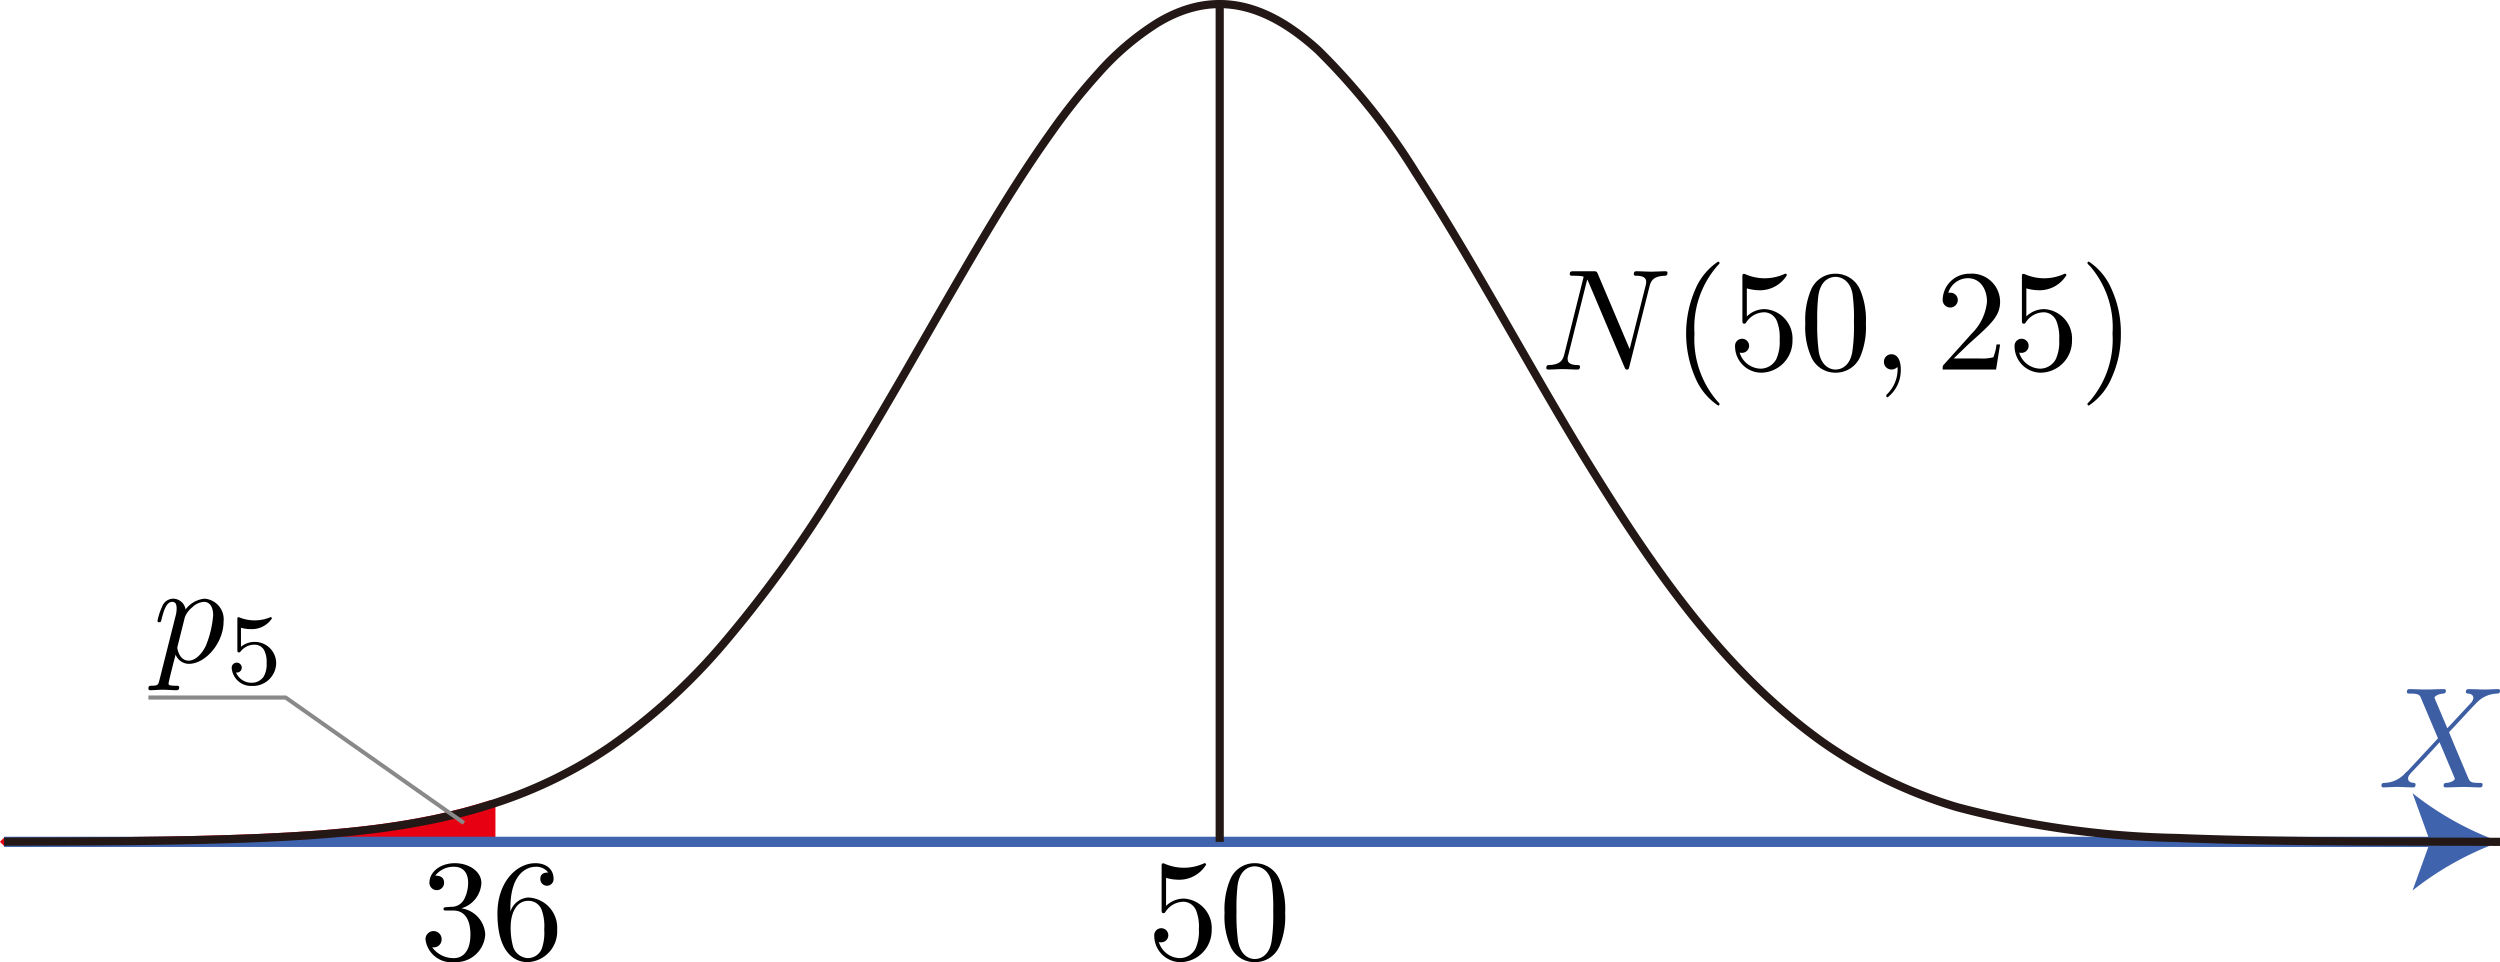 <svg xmlns="http://www.w3.org/2000/svg" viewBox="0 0 173.241 66.674"><g id="レイヤー_2" data-name="レイヤー 2"><g id="Workplace"><g id="_2B_3_01" data-name="2B_3_01"><path d="M34.049,55.724c-5.133,1.652-10.665,2.111-16.022,2.345-5.878.249-11.851.237-17.744.258v.011H34.049Z" fill="#e60012" stroke="#e60012" stroke-linejoin="bevel" stroke-width="0.567"/><path d="M169.59,50.465l-.837-1.984a1.233,1.233,0,0,1-.05-.133c0-.058.17-.244.589-.284.099-.013.199-.022.199-.191,0-.12-.12-.12-.15-.12-.409,0-.837.027-1.256.027-.249,0-.868-.027-1.117-.027-.059,0-.179,0-.179.2,0,.111.1.111.23.111.598,0,.658.098.748.315l1.177,2.784-2.104,2.264-.129.106a2.007,2.007,0,0,1-1.466.719c-.129.009-.219.009-.219.2,0,.009,0,.111.13.111.299,0,.628-.031.937-.031.368,0,.758.031,1.117.031.06,0,.179,0,.179-.2a.113.113,0,0,0-.12-.111c-.09-.009-.399-.027-.399-.311,0-.155.15-.32.269-.448l1.017-1.075.897-.981,1.007,2.389c.04.107.05.115.05.138,0,.08-.19.249-.578.289-.11.009-.199.022-.199.191,0,.12.109.12.149.12.28,0,.977-.031,1.256-.031.249,0,.858.031,1.107.031.07,0,.19,0,.19-.191,0-.12-.099-.12-.179-.12-.668-.009-.688-.04-.858-.44-.389-.928-1.057-2.482-1.286-3.081.678-.697,1.725-1.882,2.044-2.162a2.018,2.018,0,0,1,1.267-.506c.13-.013.219-.013.219-.204,0-.009,0-.107-.13-.107-.299,0-.628.027-.938.027-.368,0-.748-.027-1.107-.027-.059,0-.19,0-.19.2,0,.067.05.098.12.111.09.004.399.026.399.306a.62.62,0,0,1-.19.36l-1.616,1.736" fill="#3d5ea3"/><line x1="0.283" y1="58.337" x2="168.963" y2="58.337" fill="none" stroke="#4063ae" stroke-miterlimit="10" stroke-width="0.709"/><path d="M173.24,58.337a21.415,21.415,0,0,0-6.057,3.37l1.219-3.37-1.219-3.37A21.396,21.396,0,0,0,173.24,58.337Z" fill="#4063ae"/><path d="M.283,58.326c5.893-.021,11.866-.008,17.744-.258,5.456-.237,11.097-.702,16.31-2.431a31.43,31.43,0,0,0,7.886-3.853,41.013,41.013,0,0,0,7.886-7.158,86.15,86.15,0,0,0,7.707-10.631c2.479-3.921,4.859-8.101,7.169-12.12,2.494-4.299,4.994-8.688,7.886-12.736a42.256,42.256,0,0,1,3.226-4.044A18.772,18.772,0,0,1,80.22,1.577C84.348-.901,87.984.428,91.332,3.47a45.49,45.49,0,0,1,6.811,8.558c4.114,6.384,7.697,13.176,11.65,19.659,4.49,7.289,9.432,14.684,16.489,19.727a32.205,32.205,0,0,0,9.32,4.514,63.983,63.983,0,0,0,15.235,2.14c7.372.295,15.014.236,22.404.269" fill="none" stroke="#231815" stroke-linejoin="bevel" stroke-width="0.567"/><line x1="84.521" y1="0.284" x2="84.521" y2="58.337" fill="none" stroke="#231815" stroke-linejoin="bevel" stroke-width="0.567"/><path d="M83.965,64.454A2.045,2.045,0,0,0,82.07,62.271a1.745,1.745,0,0,0-1.266.506V60.833a3.259,3.259,0,0,0,.848.129,2.175,2.175,0,0,0,1.924-1.039.095.095,0,0,0-.099-.106.159.159,0,0,0-.08.026,3.333,3.333,0,0,1-2.682.013.289.289,0,0,0-.12-.031c-.099,0-.099.08-.099.24v2.952c0,.178,0,.262.139.262.07,0,.09-.035.13-.093a1.496,1.496,0,0,1,1.287-.697.972.972,0,0,1,.847.639,3.054,3.054,0,0,1,.179,1.252,2.897,2.897,0,0,1-.239,1.367,1.244,1.244,0,0,1-1.067.648A1.554,1.554,0,0,1,80.305,65.28a.503.503,0,0,0,.17.018.488.488,0,1,0-.489-.444,1.83,1.83,0,0,0,1.805,1.82,2.2,2.2,0,0,0,2.174-2.219"/><path d="M89.056,63.265a5.336,5.336,0,0,0-.399-2.335,1.851,1.851,0,0,0-1.695-1.114,1.825,1.825,0,0,0-1.735,1.185,5.33,5.33,0,0,0-.369,2.264,5.038,5.038,0,0,0,.449,2.401,1.818,1.818,0,0,0,1.645,1.008,1.839,1.839,0,0,0,1.736-1.159,5.278,5.278,0,0,0,.368-2.25Zm-2.104,3.192c-.389,0-.977-.249-1.157-1.207a13.597,13.597,0,0,1-.11-2.104,13.33,13.33,0,0,1,.08-1.833c.19-1.185.938-1.278,1.187-1.278.329,0,.987.182,1.177,1.167a12.267,12.267,0,0,1,.1,1.944,12.352,12.352,0,0,1-.11,2.064c-.15.95-.718,1.247-1.167,1.247"/><path d="M31.962,62.945a1.922,1.922,0,0,0,1.396-1.753c0-.817-.878-1.376-1.835-1.376-1.007,0-1.765.599-1.765,1.358a.508.508,0,1,0,1.017.004c0-.497-.468-.497-.618-.497a1.615,1.615,0,0,1,1.326-.617c.409,0,.957.217.957,1.114a2.491,2.491,0,0,1-.279,1.141.973.973,0,0,1-.888.519c-.08.004-.319.027-.389.027-.08.013-.15.022-.15.12,0,.111.07.111.239.111h.439c.818,0,1.186.675,1.186,1.656,0,1.354-.688,1.642-1.127,1.642a1.818,1.818,0,0,1-1.526-.755.547.547,0,0,0,.658-.55.559.559,0,1,0-1.117.022,1.818,1.818,0,0,0,2.015,1.562,2.033,2.033,0,0,0,2.124-1.922,1.925,1.925,0,0,0-1.665-1.807"/><path d="M35.368,63.185v-.24c0-2.521,1.237-2.881,1.745-2.881a1.035,1.035,0,0,1,.878.4c-.15,0-.548,0-.548.448A.459.459,0,1,0,38.36,60.89c0-.595-.439-1.074-1.266-1.074-1.277,0-2.623,1.283-2.623,3.489,0,2.663,1.157,3.369,2.084,3.369a2.134,2.134,0,0,0,2.054-2.255,2.092,2.092,0,0,0-1.994-2.224,1.386,1.386,0,0,0-1.247.99Zm1.187,3.209a1.143,1.143,0,0,1-.987-.746,4.88,4.88,0,0,1-.18-1.447c0-.777.319-1.776,1.217-1.776a.961.961,0,0,1,.927.621,3.276,3.276,0,0,1,.18,1.367,3.311,3.311,0,0,1-.17,1.332,1.041,1.041,0,0,1-.987.648"/><path d="M114.305,19.845c.1-.4.279-.71,1.077-.737.05,0,.169-.013.169-.204,0-.009,0-.106-.129-.106-.329,0-.678.027-1.007.027-.339,0-.688-.027-1.017-.027-.059,0-.179,0-.179.2,0,.111.099.111.179.111.568.004.678.213.678.435a1.63,1.63,0,0,1-.03.213l-1.117,4.431-2.204-5.204c-.08-.178-.09-.186-.319-.186H109.07c-.2,0-.29,0-.29.2,0,.111.09.111.279.111.05,0,.678,0,.678.084l-1.336,5.359c-.1.395-.269.719-1.077.746-.06,0-.17.009-.17.2,0,.071.05.111.13.111.319,0,.668-.031.997-.031.339,0,.698.031,1.027.031.05,0,.18,0,.18-.2,0-.102-.09-.111-.199-.111-.579-.018-.658-.235-.658-.44a.825.825,0,0,1,.04-.231l1.316-5.261a1.384,1.384,0,0,1,.09.178l2.483,5.874c.07.169.099.191.189.191.11,0,.11-.031.16-.209l1.396-5.554"/><path d="M119.156,27.999c0-.027,0-.049-.169-.218a6.609,6.609,0,0,1-1.566-4.666A6.519,6.519,0,0,1,119.027,18.4c.129-.124.129-.142.129-.169,0-.076-.04-.102-.1-.102a4.328,4.328,0,0,0-1.586,1.942,7.689,7.689,0,0,0,.03,6.155,4.312,4.312,0,0,0,1.556,1.875.09.09,0,0,0,.1-.102"/><path d="M124.211,23.606a2.045,2.045,0,0,0-1.895-2.184,1.745,1.745,0,0,0-1.267.506V19.984a3.258,3.258,0,0,0,.848.129,2.176,2.176,0,0,0,1.925-1.039.095.095,0,0,0-.1-.106.16.16,0,0,0-.08.027,3.333,3.333,0,0,1-2.682.013.287.287,0,0,0-.119-.031c-.1,0-.1.08-.1.24v2.952c0,.178,0,.262.14.262.07,0,.09-.035.129-.093a1.497,1.497,0,0,1,1.287-.697.972.972,0,0,1,.847.639,3.054,3.054,0,0,1,.18,1.252,2.896,2.896,0,0,1-.239,1.367,1.245,1.245,0,0,1-1.067.648,1.555,1.555,0,0,1-1.466-1.114.501.501,0,0,0,.17.018.488.488,0,1,0-.489-.444,1.83,1.83,0,0,0,1.805,1.82,2.2,2.2,0,0,0,2.174-2.219"/><path d="M129.299,22.416a5.337,5.337,0,0,0-.399-2.335,1.85,1.85,0,0,0-1.695-1.114,1.826,1.826,0,0,0-1.735,1.185,5.329,5.329,0,0,0-.369,2.264,5.043,5.043,0,0,0,.449,2.401,1.819,1.819,0,0,0,1.645,1.008,1.839,1.839,0,0,0,1.735-1.159,5.279,5.279,0,0,0,.369-2.25Zm-2.104,3.192c-.389,0-.977-.248-1.157-1.207a13.534,13.534,0,0,1-.11-2.104,13.312,13.312,0,0,1,.08-1.833c.19-1.185.938-1.278,1.187-1.278.329,0,.987.182,1.177,1.167a12.316,12.316,0,0,1,.099,1.944,12.352,12.352,0,0,1-.11,2.064c-.15.95-.718,1.247-1.167,1.247"/><path d="M131.718,25.597c0-.661-.249-1.048-.639-1.048a.512.512,0,0,0-.528.528.519.519,0,0,0,.528.529.531.531,0,0,0,.349-.128c.03-.022.04-.031.05-.031s.02.009.02.15a2.414,2.414,0,0,1-.678,1.665c-.11.11-.11.128-.11.163a.101.101,0,0,0,.1.106,2.376,2.376,0,0,0,.907-1.934"/><path d="M135.388,24.84l1.057-1.025c1.555-1.38,2.154-1.918,2.154-2.912a1.957,1.957,0,0,0-2.114-1.935,1.843,1.843,0,0,0-1.865,1.802.524.524,0,1,0,1.048.031.503.503,0,0,0-.529-.515.825.825,0,0,0-.13.004,1.433,1.433,0,0,1,1.346-1.012c.907,0,1.336.803,1.336,1.625a3.573,3.573,0,0,1-1.047,2.202L134.73,25.235c-.11.115-.11.133-.11.373h3.7l.279-1.736H138.35a3.257,3.257,0,0,1-.22.888,3.242,3.242,0,0,1-.947.08h-1.795"/><path d="M143.581,23.606a2.045,2.045,0,0,0-1.895-2.184,1.745,1.745,0,0,0-1.267.506V19.984a3.257,3.257,0,0,0,.848.129,2.176,2.176,0,0,0,1.925-1.039.095.095,0,0,0-.1-.106.16.16,0,0,0-.08.027,3.333,3.333,0,0,1-2.682.013.286.286,0,0,0-.119-.031c-.1,0-.1.08-.1.24v2.952c0,.178,0,.262.14.262.07,0,.09-.035.129-.093a1.497,1.497,0,0,1,1.287-.697.972.972,0,0,1,.847.639,3.054,3.054,0,0,1,.18,1.252,2.896,2.896,0,0,1-.239,1.367,1.245,1.245,0,0,1-1.067.648,1.555,1.555,0,0,1-1.466-1.114.501.501,0,0,0,.17.018.488.488,0,1,0-.489-.444,1.83,1.83,0,0,0,1.805,1.82,2.2,2.2,0,0,0,2.174-2.219"/><path d="M146.968,23.115a7.257,7.257,0,0,0-.658-3.111,4.305,4.305,0,0,0-1.556-1.875.095.095,0,0,0-.1.102c0,.027,0,.044.19.227a6.469,6.469,0,0,1,1.546,4.657,6.529,6.529,0,0,1-1.606,4.715c-.13.12-.13.142-.13.169a.095.095,0,0,0,.1.102,4.318,4.318,0,0,0,1.586-1.946,7.231,7.231,0,0,0,.628-3.04"/><path d="M11.052,47.107c-.08.34-.1.411-.539.411-.119,0-.229,0-.229.19a.113.113,0,0,0,.13.12c.269,0,.559-.031.838-.031.329,0,.668.031.987.031.05,0,.18,0,.18-.203,0-.106-.1-.106-.239-.106-.498,0-.498-.071-.498-.159,0-.119.419-1.747.488-1.995a.998.998,0,0,0,.918.637c1.157,0,2.404-1.455,2.404-2.923a1.429,1.429,0,0,0-1.326-1.592,1.868,1.868,0,0,0-1.307.748.88.88,0,0,0-.897-.748.84.84,0,0,0-.738.571,4.131,4.131,0,0,0-.31.964c0,.097.1.097.12.097.1,0,.11-.004.169-.226.17-.708.369-1.185.728-1.185.17,0,.309.08.309.456a1.838,1.838,0,0,1-.07.508l-1.116,4.436Zm1.755-4.325a1.614,1.614,0,0,1,.518-.699,1.255,1.255,0,0,1,.808-.376c.399,0,.638.349.638.933a7.049,7.049,0,0,1-.508,2.114c-.339.699-.818,1.026-1.187,1.026-.658,0-.788-.827-.788-.884a.641.641,0,0,1,.03-.164l.489-1.95"/><path d="M16.698,43.502a2.45,2.45,0,0,0,.676.093,1.662,1.662,0,0,0,1.465-.733.085.085,0,0,0-.084-.097.076.076,0,0,0-.056.022,2.886,2.886,0,0,1-1.053.203,2.832,2.832,0,0,1-1.018-.19c-.07-.035-.083-.035-.09-.035-.09,0-.09.075-.09.185v2.057c0,.119,0,.203.111.203.063,0,.07-.013.14-.097a1.203,1.203,0,0,1,.969-.437.745.745,0,0,1,.641.389,1.812,1.812,0,0,1,.167.901,1.67,1.67,0,0,1-.209.927.99.99,0,0,1-.816.419,1.158,1.158,0,0,1-1.095-.711.338.338,0,0,0,.398-.344.349.349,0,1,0-.698.022,1.343,1.343,0,0,0,1.409,1.254,1.61,1.61,0,0,0,1.673-1.541,1.479,1.479,0,0,0-1.464-1.51,1.464,1.464,0,0,0-.976.34v-1.32"/><polyline points="32.147 57.03 19.793 48.337 10.283 48.337" fill="none" stroke="#898989" stroke-miterlimit="10" stroke-width="0.283"/></g></g></g></svg>